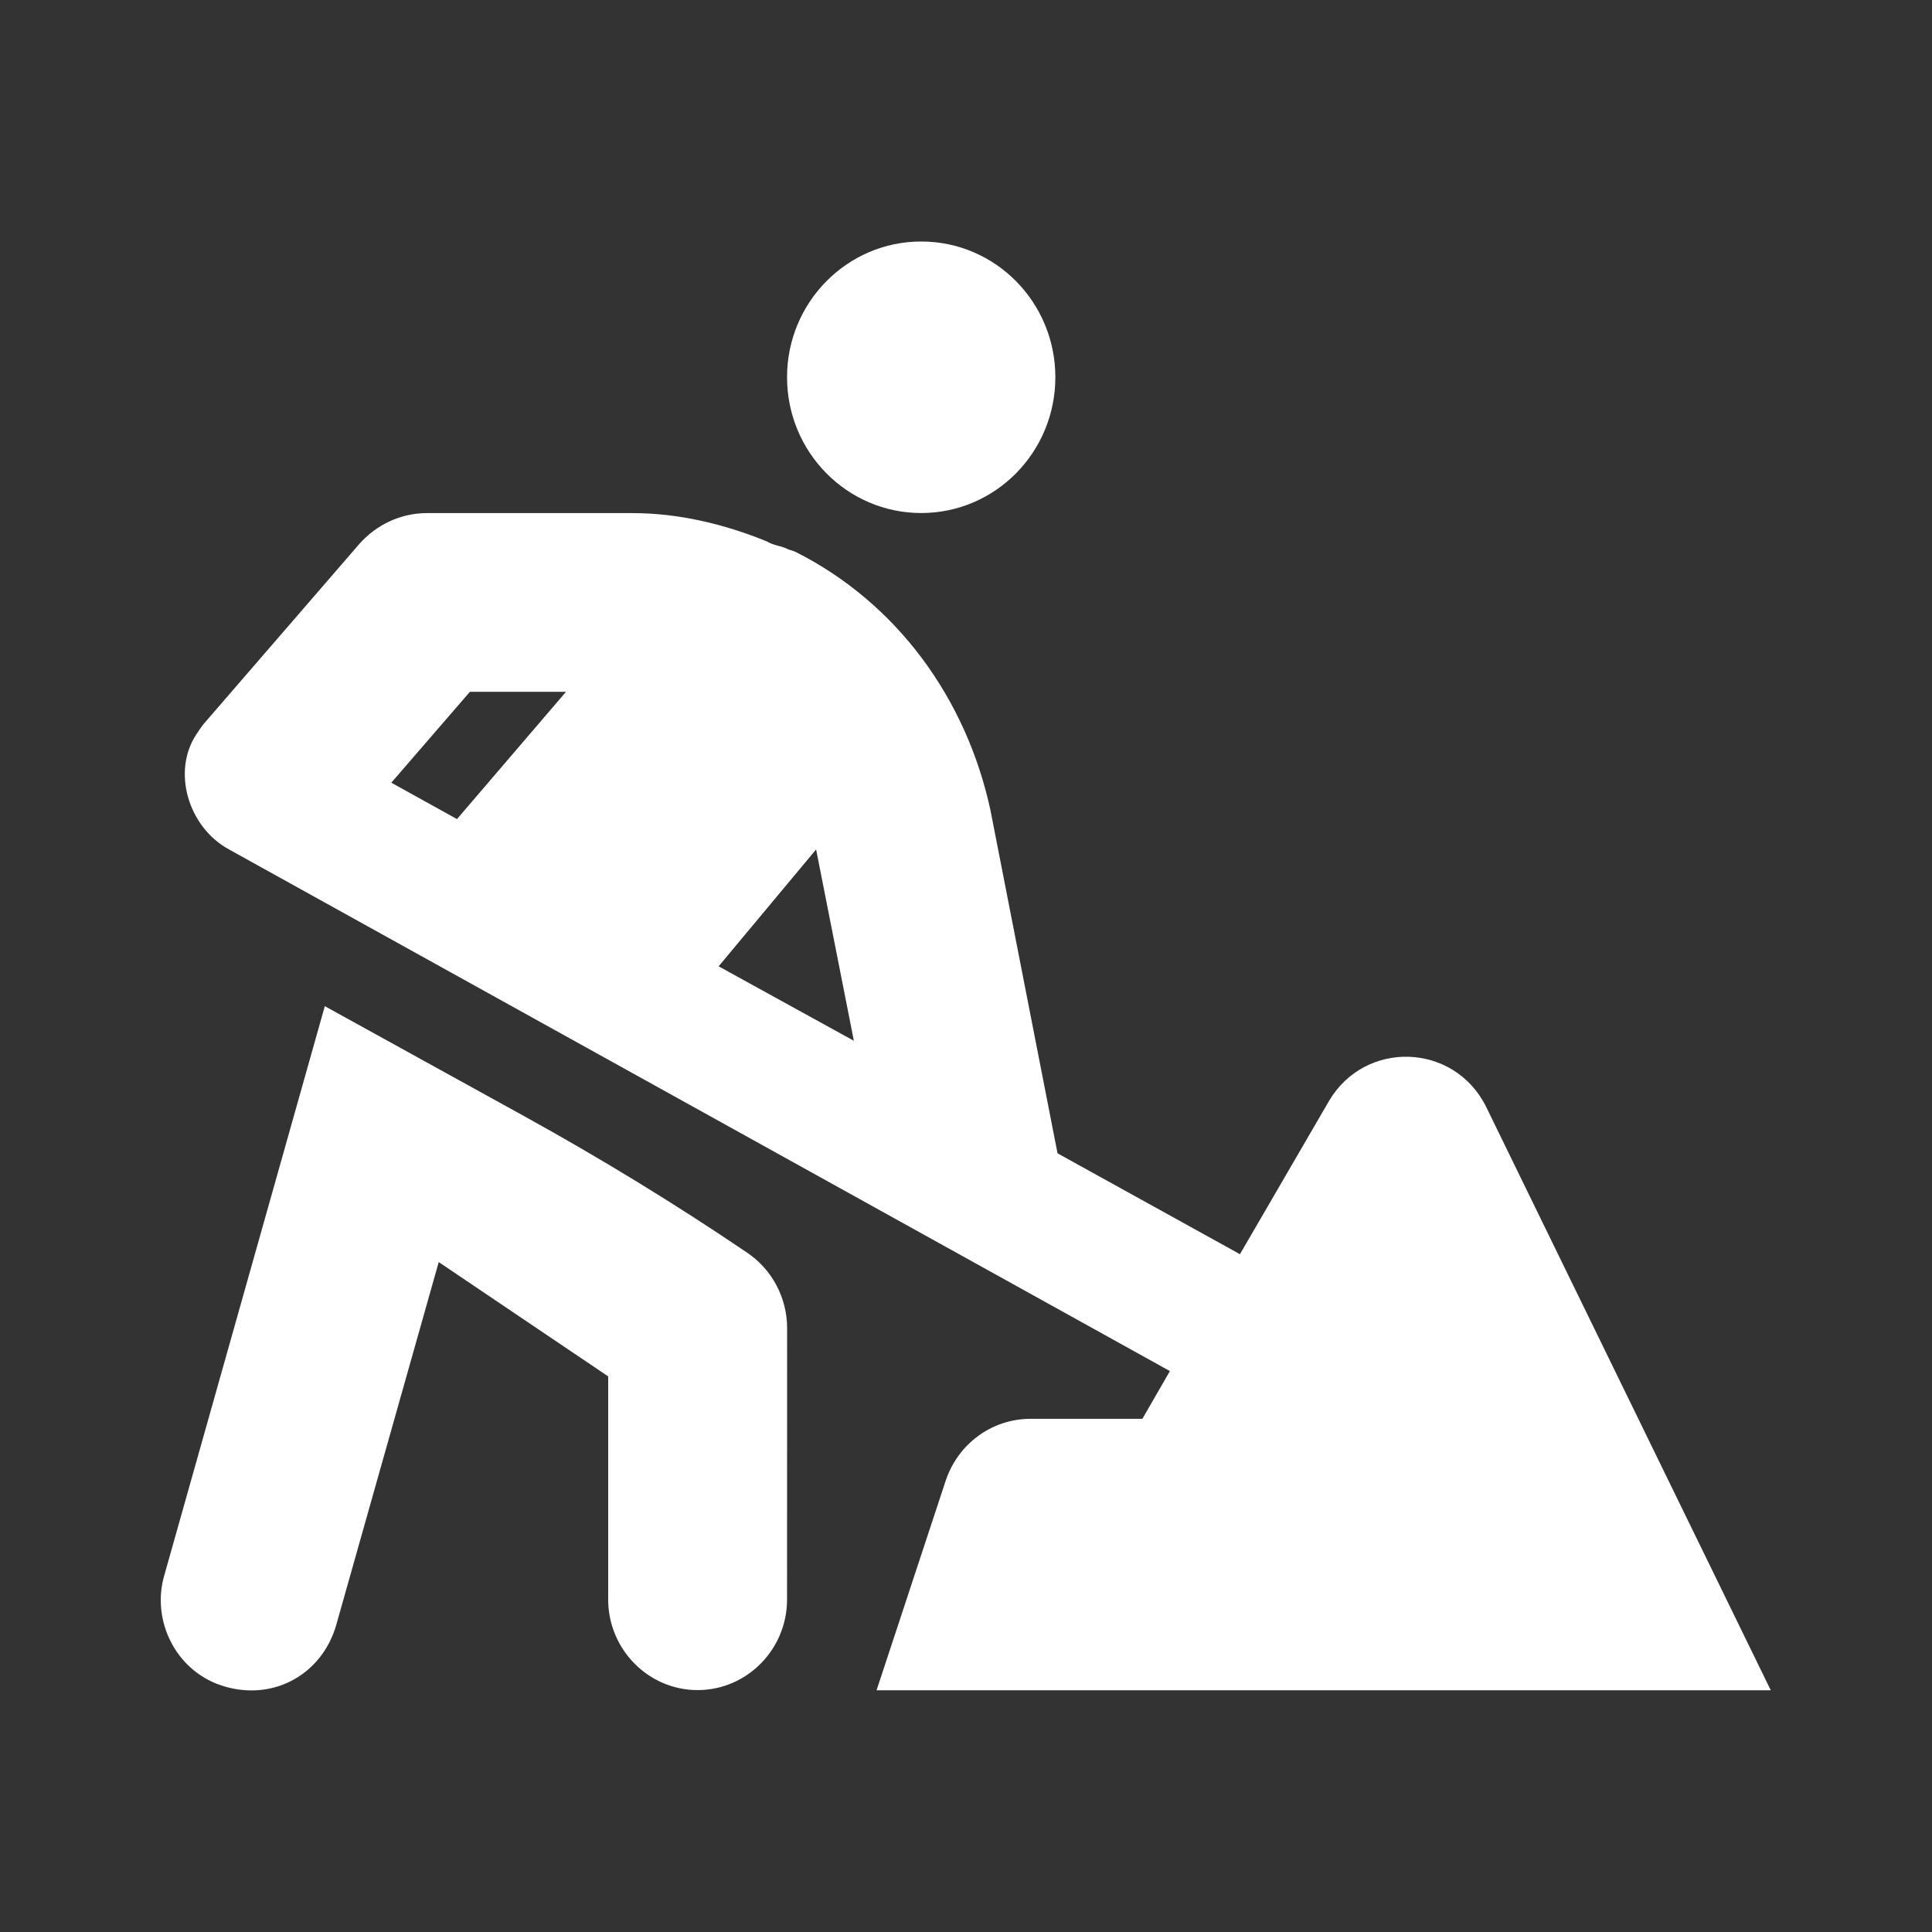 <svg width="24" height="24" viewBox="0 0 24 24" fill="none" xmlns="http://www.w3.org/2000/svg">
<rect x="0" y="0" width="24" height="24" fill="#333333" stroke="none"/>
<path d="M11.444 6.373C12.364 6.373 13.11 5.618 13.11 4.686C13.11 3.754 12.364 3 11.444 3C10.524 3 9.777 3.755 9.777 4.686C9.777 5.618 10.524 6.373 11.444 6.373ZM9.281 15.561C8.387 14.955 7.466 14.393 6.52 13.87L4.035 12.499L2.043 19.562C1.873 20.128 2.185 20.783 2.807 20.955C3.428 21.127 4.009 20.779 4.178 20.182L5.45 15.678L7.555 17.098V19.87C7.555 20.489 8.055 20.995 8.666 20.995C9.278 20.995 9.777 20.489 9.777 19.87L9.778 16.497C9.777 16.12 9.59 15.769 9.281 15.561ZM12.802 17.625C12.32 17.625 11.9 17.937 11.748 18.393L10.889 20.997H21.997L18.459 13.745C18.063 12.954 16.962 12.914 16.511 13.674L15.403 15.58L13.137 14.327L12.304 10.066C12.003 8.671 11.138 7.489 9.885 6.857C9.85 6.839 9.811 6.835 9.776 6.817C9.698 6.778 9.611 6.778 9.525 6.725C8.996 6.51 8.43 6.374 7.857 6.374H5.302C4.98 6.374 4.675 6.517 4.462 6.759L2.519 9.006C2.493 9.041 2.467 9.08 2.441 9.12C2.133 9.581 2.337 10.276 2.845 10.552L14.533 17.032L14.191 17.625H12.802V17.625ZM5.677 10.175L4.861 9.723L5.837 8.594H7.031L5.677 10.175ZM8.927 12.004L10.138 10.552L10.607 12.929L8.927 12.004Z" fill="white"/>
</svg>
